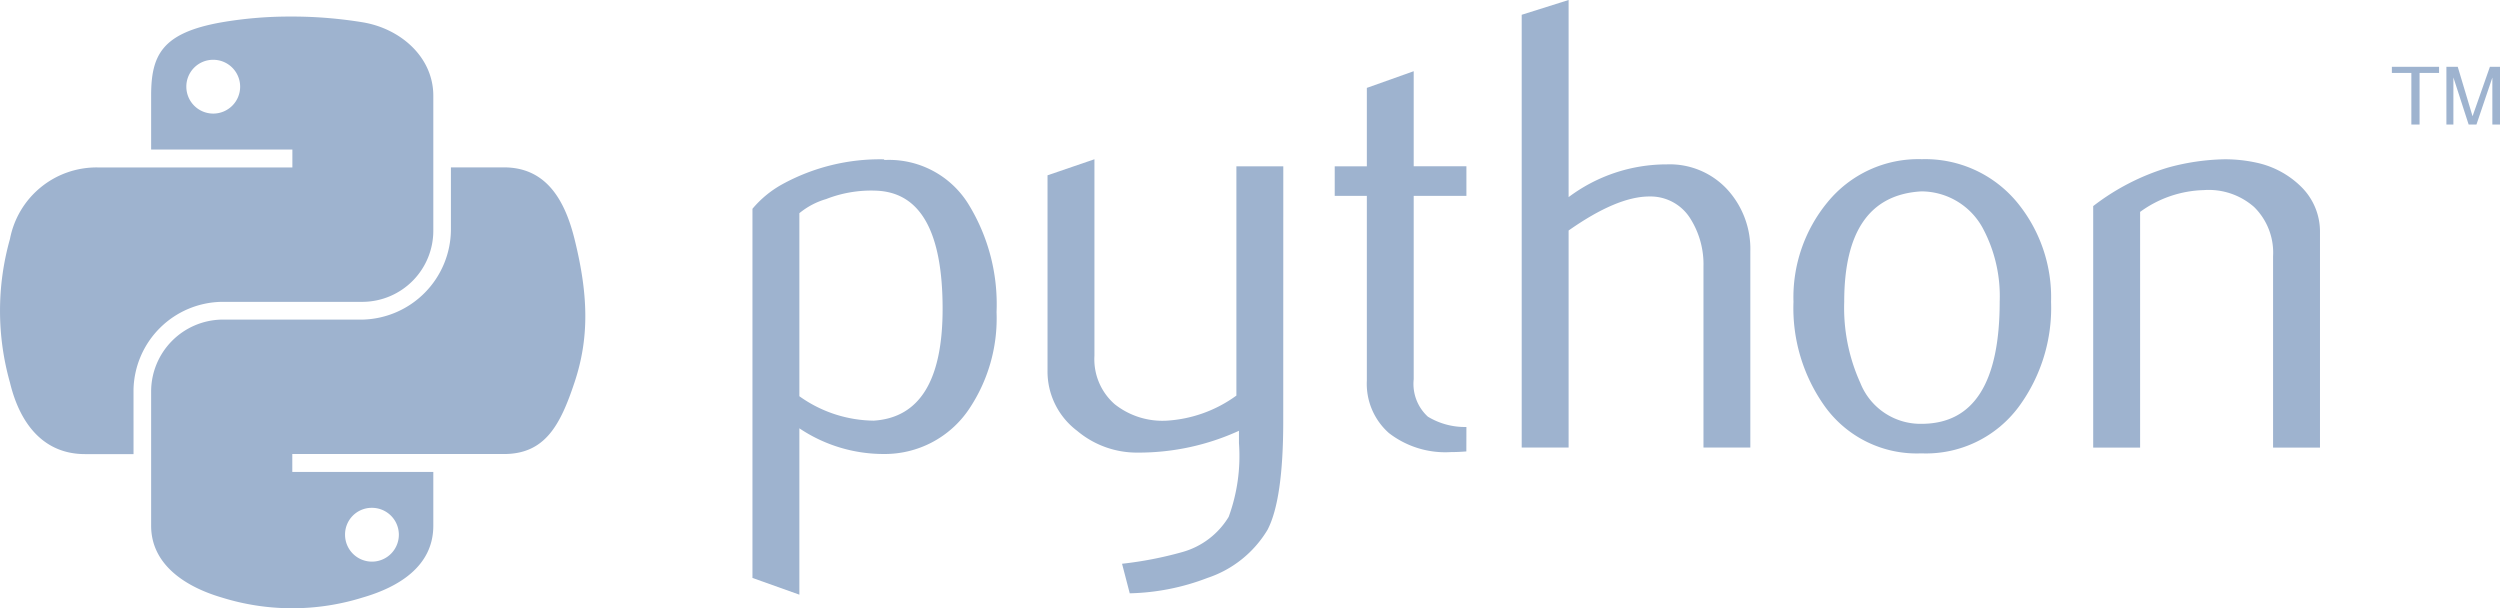 <svg id="Group_18613" data-name="Group 18613" xmlns="http://www.w3.org/2000/svg" width="162.54" height="39.548" viewBox="0 0 162.54 39.548">
  <path id="path46" d="M160.863,43.237q0-7.478-4.264-7.685a8.01,8.01,0,0,0-3.31.544,4.862,4.862,0,0,0-1.739.918v11.9a8.448,8.448,0,0,0,4.842,1.588Q160.861,50.206,160.863,43.237Zm3.507.207a10.574,10.574,0,0,1-1.789,6.306,6.6,6.6,0,0,1-5.536,2.92A9.82,9.82,0,0,1,151.55,51V61.816l-3.05-1.088v-24a6.818,6.818,0,0,1,1.926-1.588,13.213,13.213,0,0,1,6.617-1.628l.043.043a6.07,6.07,0,0,1,5.486,2.92A12.41,12.41,0,0,1,164.37,43.444Z" transform="translate(-99.578 -23.153)" fill="#9eb3cf"/>
  <path id="path48" d="M219.856,50.541q0,5.1-1.021,7.057a7.194,7.194,0,0,1-3.907,3.13,14.956,14.956,0,0,1-5.052,1l-.5-1.922a24.277,24.277,0,0,0,3.884-.751,5.133,5.133,0,0,0,3.05-2.3,11.523,11.523,0,0,0,.667-4.8v-.794a15.669,15.669,0,0,1-6.557,1.418,6.028,6.028,0,0,1-3.967-1.418,4.825,4.825,0,0,1-1.922-3.924V34.551l3.05-1.044V46.283a3.882,3.882,0,0,0,1.321,3.153,4.994,4.994,0,0,0,3.42,1.064,8.553,8.553,0,0,0,4.488-1.628V33.967h3.05Z" transform="translate(-136.425 -23.153)" fill="#9eb3cf"/>
  <path id="path50" d="M267.633,41.516c-.364.03-.7.043-1,.043a6,6,0,0,1-4.031-1.235,4.267,4.267,0,0,1-1.438-3.413V24.9h-2.089V22.98h2.089v-5.1l3.046-1.084v6.18h3.427V24.9h-3.427V36.827a2.889,2.889,0,0,0,.921,2.429,4.657,4.657,0,0,0,2.506.671Z" transform="translate(-172.297 -12.166)" fill="#9eb3cf"/>
  <path id="path52" d="M309.459,32.361h-3.05V20.589a5.568,5.568,0,0,0-.837-3.09,3.049,3.049,0,0,0-2.686-1.462q-2.1,0-5.245,2.212V32.361h-3.05V4.223l3.05-.961V16.078a10.627,10.627,0,0,1,6.39-2.129,5.093,5.093,0,0,1,3.924,1.628,5.735,5.735,0,0,1,1.5,4.051V32.361Z" transform="translate(-195.656 -3.262)" fill="#9eb3cf"/>
  <path id="path54" d="M359.617,42.756a9.372,9.372,0,0,0-1.088-4.748,4.554,4.554,0,0,0-4.008-2.412q-5.015.29-5.012,7.181a11.811,11.811,0,0,0,1.048,5.275,4.212,4.212,0,0,0,4.024,2.656Q359.617,50.668,359.617,42.756Zm3.34.02a10.848,10.848,0,0,1-2.089,6.807,7.512,7.512,0,0,1-6.347,3.046,7.362,7.362,0,0,1-6.266-3.046,10.994,10.994,0,0,1-2.045-6.807,9.718,9.718,0,0,1,2.212-6.473,7.623,7.623,0,0,1,6.139-2.8,7.751,7.751,0,0,1,6.183,2.8A9.718,9.718,0,0,1,362.957,42.776Z" transform="translate(-229.605 -23.153)" fill="#9eb3cf"/>
  <path id="path56" d="M417.878,52.253h-3.05V39.813a4.16,4.16,0,0,0-1.231-3.2,4.471,4.471,0,0,0-3.28-1.1,7.331,7.331,0,0,0-4.134,1.418V52.253h-3.05v-15.7a15.023,15.023,0,0,1,4.845-2.5,14.783,14.783,0,0,1,3.677-.544,9.545,9.545,0,0,1,2.045.21,5.886,5.886,0,0,1,2.923,1.545,4.089,4.089,0,0,1,1.255,3.006Z" transform="translate(-267.042 -23.153)" fill="#9eb3cf"/>
  <path id="path1948" d="M24.392,6.4a26.209,26.209,0,0,0-4.386.374c-3.884.686-4.589,2.122-4.589,4.771v3.5H24.6v1.166H11.972a5.731,5.731,0,0,0-5.734,4.654,17.157,17.157,0,0,0,0,9.329c.652,2.717,2.211,4.654,4.878,4.654h3.156V30.649a5.833,5.833,0,0,1,5.734-5.7h9.168a4.624,4.624,0,0,0,4.589-4.664v-8.74c0-2.487-2.1-4.356-4.589-4.771A28.629,28.629,0,0,0,24.392,6.4ZM19.428,9.211a1.749,1.749,0,1,1-1.722,1.754A1.742,1.742,0,0,1,19.428,9.211Z" transform="translate(-5.591 -5.324)" fill="#9eb3cf"/>
  <path id="path1950" d="M53.783,35.054V39.13a5.887,5.887,0,0,1-5.734,5.82H38.881a4.682,4.682,0,0,0-4.589,4.664v8.74c0,2.487,2.163,3.951,4.589,4.664a15.36,15.36,0,0,0,9.168,0c2.311-.669,4.589-2.016,4.589-4.664v-3.5H43.47V53.69H57.228c2.668,0,3.662-1.861,4.59-4.654.958-2.875.917-5.64,0-9.329-.659-2.656-1.918-4.654-4.59-4.654ZM48.627,57.188A1.749,1.749,0,1,1,46.9,58.932,1.732,1.732,0,0,1,48.627,57.188Z" transform="translate(-24.466 -24.171)" fill="#9eb3cf"/>
  <path id="text3004" d="M461.121,19.7h.535V16.345h1.267v-.4h-3.068v.4h1.267V19.7m2.276,0h.457V16.636l.991,3.062h.509l1.033-3.052V19.7h.5V15.946h-.659L465.1,19.161l-.963-3.215H463.4V19.7" transform="translate(-304.345 -11.603)" fill="#9eb3cf"/>
</svg>
